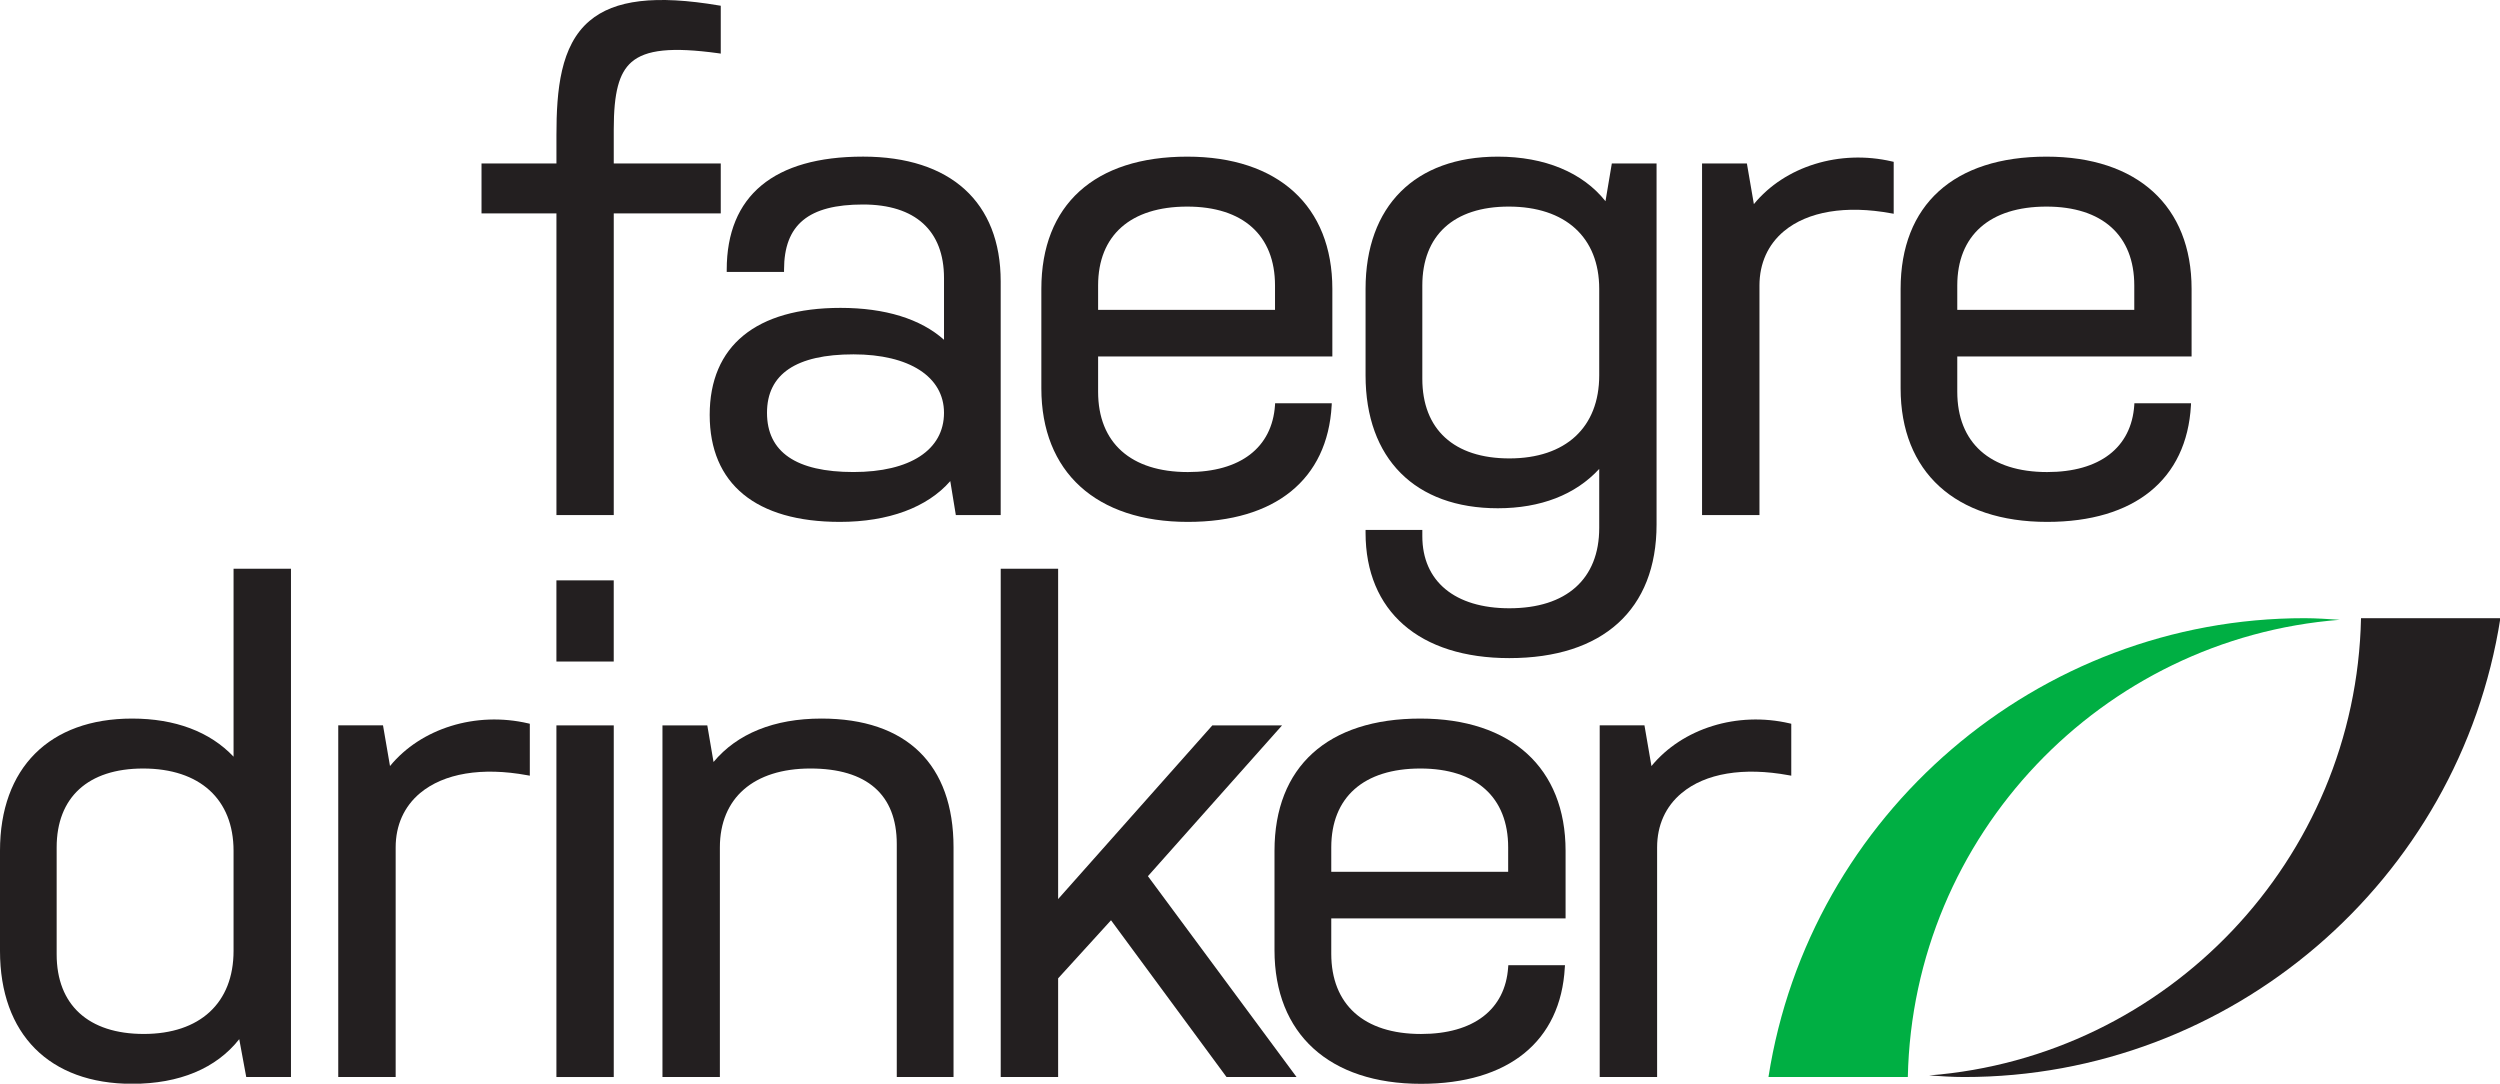 <?xml version="1.0" encoding="UTF-8" standalone="no"?> <svg xmlns="http://www.w3.org/2000/svg" xmlns:svg="http://www.w3.org/2000/svg" version="1.1" id="svg182" width="250" height="108.366" viewBox="0 0 250 108.366"><defs id="defs186"></defs><g id="g460" transform="scale(2.516)"><path d="m 15.501,30.447 -0.278,-1.617 h -1.779 v 13.976 h 2.282 v -9.126 c 0,-0.879 0.335,-1.627 0.971,-2.158 0.947,-0.789 2.459,-1.041 4.26,-0.71 l 0.101,0.018 v -2.064 l -0.064,-0.015 c -2.082,-0.485 -4.264,0.196 -5.493,1.696" style="fill:#231f20;fill-opacity:1;fill-rule:nonzero;stroke:none" id="path264" clip-path="none"></path><path d="m 22.115,26.293 h 2.278 v -3.226 h -2.278 z" style="fill:#231f20;fill-opacity:1;fill-rule:nonzero;stroke:none" id="path266" clip-path="none"></path><path d="m 22.115,42.807 h 2.279 v -13.976 h -2.279 z" style="fill:#231f20;fill-opacity:1;fill-rule:nonzero;stroke:none" id="path268" clip-path="none"></path><path d="m 9.283,37.794 c 0,2.068 -1.335,3.301 -3.569,3.301 -2.199,0 -3.462,-1.154 -3.462,-3.166 v -4.248 c 0,-1.993 1.252,-3.136 3.436,-3.136 2.253,0 3.595,1.222 3.595,3.271 z m 0,-7.719 c -0.937,-0.993 -2.324,-1.515 -4.031,-1.515 -3.29,0 -5.252,1.966 -5.252,5.256 v 3.978 c 0,3.309 1.962,5.283 5.252,5.283 1.877,0 3.343,-0.613 4.257,-1.775 l 0.278,1.504 h 1.778 v -20.202 H 9.283 Z" style="fill:#231f20;fill-opacity:1;fill-rule:nonzero;stroke:none" id="path272" clip-path="none"></path><path d="m 59.99,18.22 c -2.2,0 -3.459,-1.154 -3.459,-3.166 v -3.707 c 0,-1.993 1.252,-3.136 3.433,-3.136 2.252,0 3.598,1.222 3.598,3.271 v 3.437 c 0,2.068 -1.334,3.301 -3.572,3.301 m 0,7.937 c 3.719,0 5.851,-1.932 5.851,-5.309 v -14.352 h -1.778 l -0.252,1.501 c -0.907,-1.143 -2.418,-1.771 -4.279,-1.771 -3.29,0 -5.257,1.966 -5.257,5.256 v 3.437 c 0,3.309 1.967,5.282 5.257,5.282 1.699,0 3.087,-0.537 4.03,-1.564 v 2.347 c 0,2.026 -1.301,3.192 -3.572,3.192 -2.165,0 -3.459,-1.072 -3.459,-2.865 v -0.249 h -2.256 v 0.113 c 0,3.121 2.14,4.982 5.715,4.982" style="fill:#231f20;fill-opacity:1;fill-rule:nonzero;stroke:none" id="path276" clip-path="none"></path><path d="m 43.645,11.347 c 0,-1.993 1.29,-3.136 3.542,-3.136 2.218,0 3.489,1.143 3.489,3.136 v 0.97 h -7.031 z m 3.568,9.396 c 3.467,0 5.55,-1.684 5.715,-4.628 l 0.004,-0.087 h -2.252 l -0.004,0.079 c -0.117,1.685 -1.376,2.655 -3.463,2.655 -2.267,0 -3.568,-1.162 -3.568,-3.192 v -1.403 h 9.31 v -2.685 c 0,-3.29 -2.155,-5.256 -5.768,-5.256 -3.685,0 -5.798,1.918 -5.798,5.256 v 3.952 c 0,3.324 2.177,5.309 5.824,5.309" style="fill:#231f20;fill-opacity:1;fill-rule:nonzero;stroke:none" id="path280" clip-path="none"></path><path d="m 33.922,18.761 c -2.278,0 -3.437,-0.793 -3.437,-2.354 0,-1.541 1.159,-2.323 3.437,-2.323 2.218,0 3.598,0.891 3.598,2.323 0,1.474 -1.346,2.354 -3.598,2.354 m 0.38,-12.536 c -3.546,0 -5.418,1.557 -5.418,4.497 v 0.087 h 2.278 v -0.087 c 0,-1.793 0.97,-2.594 3.14,-2.594 2.075,0 3.218,1.038 3.218,2.921 v 2.456 c -0.928,-0.831 -2.342,-1.268 -4.113,-1.268 -3.354,0 -5.2,1.508 -5.2,4.253 0,2.741 1.835,4.253 5.174,4.253 1.925,0 3.474,-0.572 4.388,-1.621 l 0.221,1.35 h 1.783 v -9.287 c 0,-3.151 -1.993,-4.96 -5.471,-4.96" style="fill:#231f20;fill-opacity:1;fill-rule:nonzero;stroke:none" id="path284" clip-path="none"></path><path d="m 28.647,6.496 h -4.253 v -1.35 c 0,-1.466 0.207,-2.241 0.704,-2.677 0.575,-0.5 1.605,-0.605 3.451,-0.353 l 0.098,0.015 v -1.903 l -0.071,-0.011 c -2.516,-0.425 -4.151,-0.23 -5.144,0.613 -1.158,0.977 -1.316,2.756 -1.316,4.534 v 1.132 h -2.978 v 1.985 h 2.978 V 20.472 h 2.278 V 8.481 h 4.253 z" style="fill:#231f20;fill-opacity:1;fill-rule:nonzero;stroke:none" id="path288" clip-path="none"></path><path d="m 50.956,28.831 h -2.771 l -6.129,6.903 v -13.129 h -2.282 v 20.202 h 2.282 v -3.922 l 2.102,-2.309 4.591,6.231 h 2.783 l -5.907,-7.983 z" style="fill:#231f20;fill-opacity:1;fill-rule:nonzero;stroke:none" id="path292" clip-path="none"></path><path d="m 59.943,34.651 h -7.031 v -0.97 c 0,-1.993 1.289,-3.136 3.542,-3.136 2.218,0 3.489,1.143 3.489,3.136 z m -3.489,-6.091 c -3.685,0 -5.798,1.917 -5.798,5.256 v 3.952 c 0,3.324 2.177,5.309 5.824,5.309 3.47,0 5.554,-1.684 5.715,-4.628 l 0.007,-0.087 h -2.252 l -0.007,0.079 c -0.113,1.685 -1.376,2.655 -3.463,2.655 -2.268,0 -3.568,-1.166 -3.568,-3.193 v -1.402 h 9.313 v -2.685 c 0,-3.29 -2.158,-5.256 -5.771,-5.256" style="fill:#231f20;fill-opacity:1;fill-rule:nonzero;stroke:none" id="path296" clip-path="none"></path><path d="m 65.638,30.447 -0.278,-1.617 h -1.779 v 13.976 h 2.282 v -9.126 c 0,-0.879 0.335,-1.627 0.975,-2.158 0.943,-0.789 2.454,-1.041 4.256,-0.71 l 0.101,0.018 v -2.064 l -0.064,-0.015 c -2.083,-0.485 -4.26,0.196 -5.493,1.696" style="fill:#231f20;fill-opacity:1;fill-rule:nonzero;stroke:none" id="path300" clip-path="none"></path><path d="m 93.84,24.571 c -0.203,9.609 -7.702,17.434 -17.169,18.173 0.464,0.03 0.926,0.063 1.393,0.063 10.609,0.009 19.686,-7.802 21.315,-18.236 -0.735,0 -4.948,10e-4 -5.539,0" style="fill:#231f20;fill-opacity:1;fill-rule:nonzero;stroke:none" id="path304" clip-path="none"></path><path d="m 32.643,28.56 c -1.872,0 -3.346,0.598 -4.283,1.726 l -0.248,-1.455 H 26.33 v 13.975 h 2.282 v -9.125 c 0,-1.963 1.346,-3.136 3.599,-3.136 2.244,0 3.432,1.038 3.432,3.001 v 9.26 h 2.256 v -9.125 c 0,-3.301 -1.868,-5.121 -5.256,-5.121" style="fill:#231f20;fill-opacity:1;fill-rule:nonzero;stroke:none" id="path308" clip-path="none"></path><path d="m 69.709,8.113 -0.278,-1.617 H 67.649 V 20.472 h 2.282 v -9.126 c 0,-0.879 0.338,-1.627 0.974,-2.158 0.943,-0.785 2.459,-1.041 4.26,-0.71 l 0.101,0.018 v -2.064 l -0.067,-0.015 c -2.08,-0.485 -4.26,0.192 -5.49,1.696" style="fill:#231f20;fill-opacity:1;fill-rule:nonzero;stroke:none" id="path312" clip-path="none"></path><path d="m 77.793,11.347 c 0,-1.993 1.293,-3.136 3.546,-3.136 2.214,0 3.489,1.143 3.489,3.136 v 0.97 h -7.035 z m 3.572,9.396 c 3.467,0 5.55,-1.684 5.715,-4.628 l 0.004,-0.087 h -2.252 l -0.004,0.079 c -0.117,1.685 -1.376,2.655 -3.463,2.655 -2.267,0 -3.572,-1.162 -3.572,-3.192 v -1.403 h 9.313 v -2.685 c 0,-3.29 -2.154,-5.256 -5.767,-5.256 -3.685,0 -5.798,1.918 -5.798,5.256 v 3.952 c 0,3.324 2.177,5.309 5.824,5.309" style="fill:#231f20;fill-opacity:1;fill-rule:nonzero;stroke:none" id="path316" clip-path="none"></path><path d="m 92.997,24.634 c -0.464,-0.03 -0.926,-0.063 -1.394,-0.064 -10.608,-0.008 -19.686,7.803 -21.314,18.236 0.735,10e-4 4.947,0 5.539,10e-4 0.203,-9.609 7.702,-17.435 17.169,-18.173" style="fill:#00af43;fill-opacity:1;fill-rule:nonzero;stroke:none" id="path320" clip-path="none"></path></g></svg> 